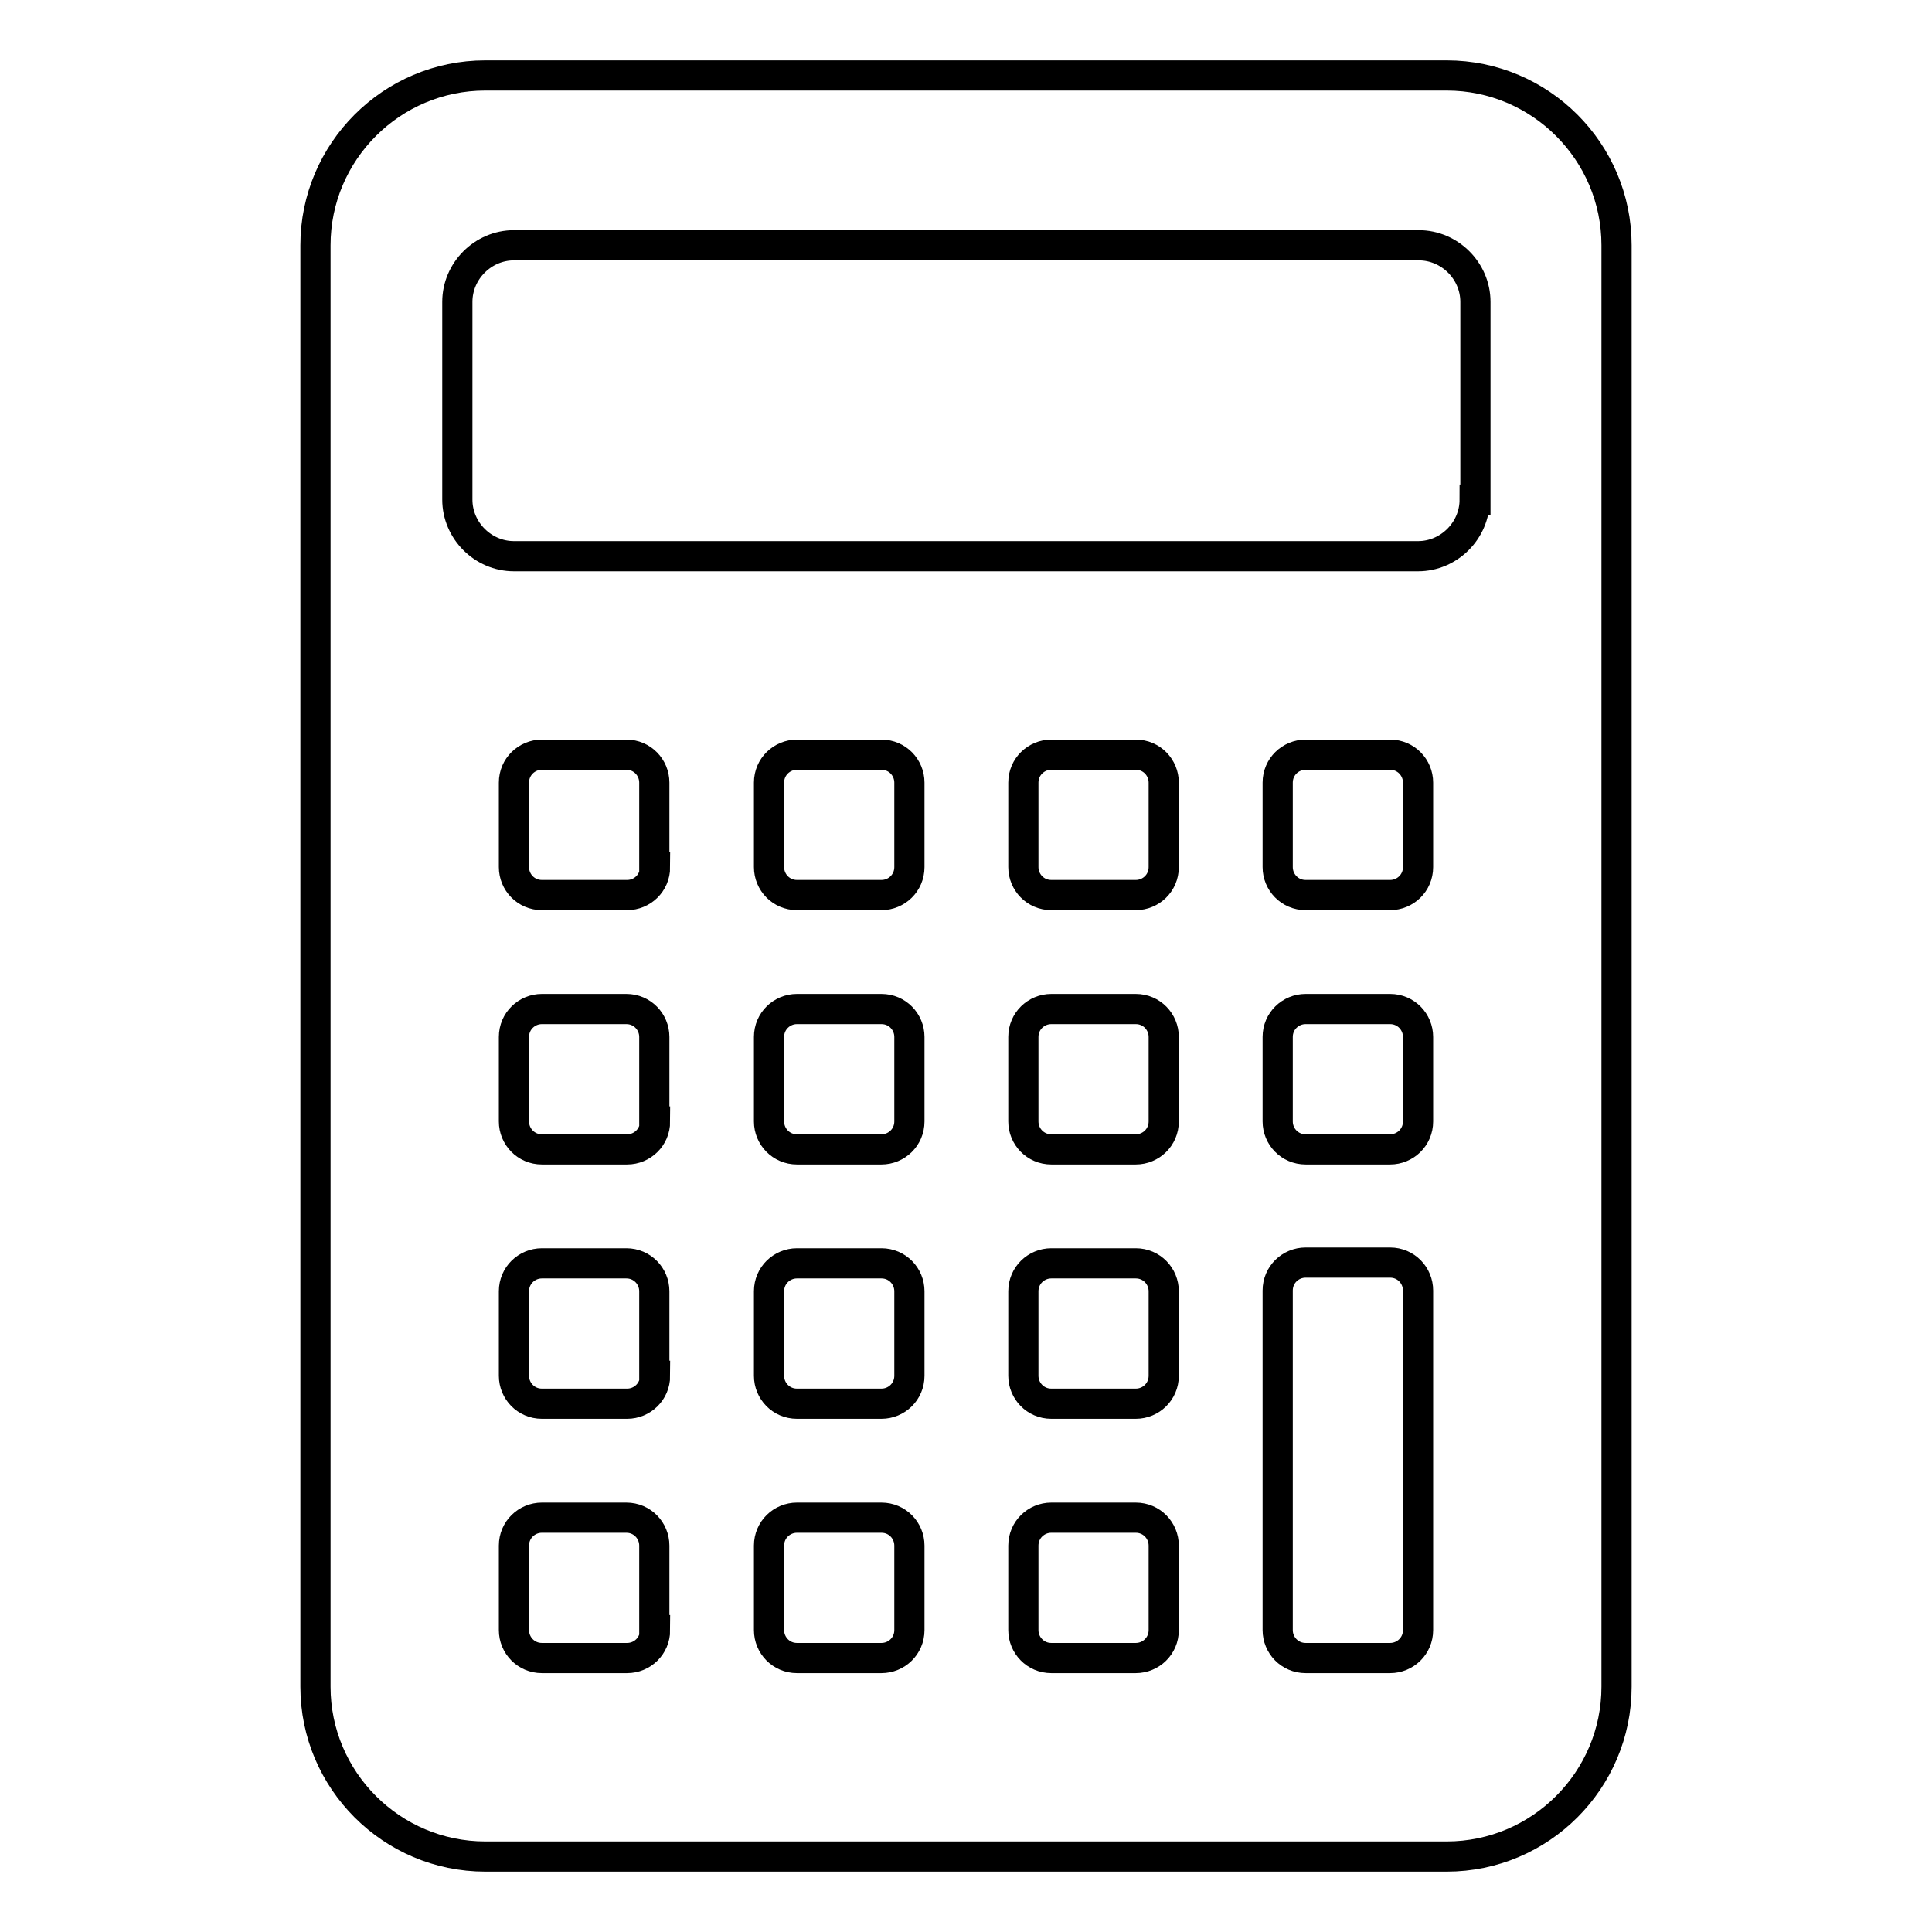 <?xml version="1.0" encoding="utf-8"?>
<!-- Svg Vector Icons : http://www.onlinewebfonts.com/icon -->
<!DOCTYPE svg PUBLIC "-//W3C//DTD SVG 1.1//EN" "http://www.w3.org/Graphics/SVG/1.1/DTD/svg11.dtd">
<svg version="1.1" xmlns="http://www.w3.org/2000/svg" xmlns:xlink="http://www.w3.org/1999/xlink" x="0px" y="0px" viewBox="0 0 256 256" enable-background="new 0 0 256 256" xml:space="preserve">
<g> <path stroke-width="4" fill-opacity="0" stroke="#000000"  d="M191.7,10H64.3c-12.4,0-22.5,10.1-22.5,22.5v191c0,12.4,10.1,22.5,22.5,22.5h127.4 c12.4,0,22.5-10.1,22.5-22.5v-191C214.2,20.1,204.1,10,191.7,10z M86.8,216c0,2.1-1.7,3.7-3.7,3.7H71.8c-2.1,0-3.7-1.7-3.7-3.7 v-11.2c0-2.1,1.7-3.7,3.7-3.7H83c2.1,0,3.7,1.7,3.7,3.7V216z M86.8,182.3c0,2.1-1.7,3.7-3.7,3.7H71.8c-2.1,0-3.7-1.7-3.7-3.7v-11.2 c0-2.1,1.7-3.7,3.7-3.7H83c2.1,0,3.7,1.7,3.7,3.7V182.3z M86.8,148.6c0,2.1-1.7,3.7-3.7,3.7H71.8c-2.1,0-3.7-1.7-3.7-3.7v-11.2 c0-2.1,1.7-3.7,3.7-3.7H83c2.1,0,3.7,1.7,3.7,3.7V148.6z M86.8,114.9c0,2.1-1.7,3.7-3.7,3.7H71.8c-2.1,0-3.7-1.7-3.7-3.7v-11.2 c0-2.1,1.7-3.7,3.7-3.7H83c2.1,0,3.7,1.7,3.7,3.7V114.9z M120.5,216c0,2.1-1.7,3.7-3.7,3.7h-11.2c-2.1,0-3.7-1.7-3.7-3.7v-11.2 c0-2.1,1.7-3.7,3.7-3.7h11.2c2.1,0,3.7,1.7,3.7,3.7V216z M120.5,182.3c0,2.1-1.7,3.7-3.7,3.7h-11.2c-2.1,0-3.7-1.7-3.7-3.7v-11.2 c0-2.1,1.7-3.7,3.7-3.7h11.2c2.1,0,3.7,1.7,3.7,3.7V182.3z M120.5,148.6c0,2.1-1.7,3.7-3.7,3.7h-11.2c-2.1,0-3.7-1.7-3.7-3.7v-11.2 c0-2.1,1.7-3.7,3.7-3.7h11.2c2.1,0,3.7,1.7,3.7,3.7V148.6z M120.5,114.9c0,2.1-1.7,3.7-3.7,3.7h-11.2c-2.1,0-3.7-1.7-3.7-3.7v-11.2 c0-2.1,1.7-3.7,3.7-3.7h11.2c2.1,0,3.7,1.7,3.7,3.7V114.9z M154.2,216c0,2.1-1.7,3.7-3.7,3.7h-11.2c-2.1,0-3.7-1.7-3.7-3.7v-11.2 c0-2.1,1.7-3.7,3.7-3.7h11.2c2.1,0,3.7,1.7,3.7,3.7V216z M154.2,182.3c0,2.1-1.7,3.7-3.7,3.7h-11.2c-2.1,0-3.7-1.7-3.7-3.7v-11.2 c0-2.1,1.7-3.7,3.7-3.7h11.2c2.1,0,3.7,1.7,3.7,3.7V182.3z M154.2,148.6c0,2.1-1.7,3.7-3.7,3.7h-11.2c-2.1,0-3.7-1.7-3.7-3.7v-11.2 c0-2.1,1.7-3.7,3.7-3.7h11.2c2.1,0,3.7,1.7,3.7,3.7V148.6z M154.2,114.9c0,2.1-1.7,3.7-3.7,3.7h-11.2c-2.1,0-3.7-1.7-3.7-3.7v-11.2 c0-2.1,1.7-3.7,3.7-3.7h11.2c2.1,0,3.7,1.7,3.7,3.7V114.9z M187.9,216c0,2.1-1.7,3.7-3.7,3.7H173c-2.1,0-3.7-1.7-3.7-3.7v-45 c0-2.1,1.7-3.7,3.7-3.7h11.2c2.1,0,3.7,1.7,3.7,3.7V216z M187.9,148.6c0,2.1-1.7,3.7-3.7,3.7H173c-2.1,0-3.7-1.7-3.7-3.7v-11.2 c0-2.1,1.7-3.7,3.7-3.7h11.2c2.1,0,3.7,1.7,3.7,3.7V148.6z M187.9,114.9c0,2.1-1.7,3.7-3.7,3.7H173c-2.1,0-3.7-1.7-3.7-3.7v-11.2 c0-2.1,1.7-3.7,3.7-3.7h11.2c2.1,0,3.7,1.7,3.7,3.7V114.9z M195.4,66.2c0,4.1-3.4,7.5-7.5,7.5H68.1c-4.1,0-7.5-3.4-7.5-7.5V40 c0-4.1,3.4-7.5,7.5-7.5h119.9c4.1,0,7.5,3.4,7.5,7.5V66.2z"/></g>
</svg>